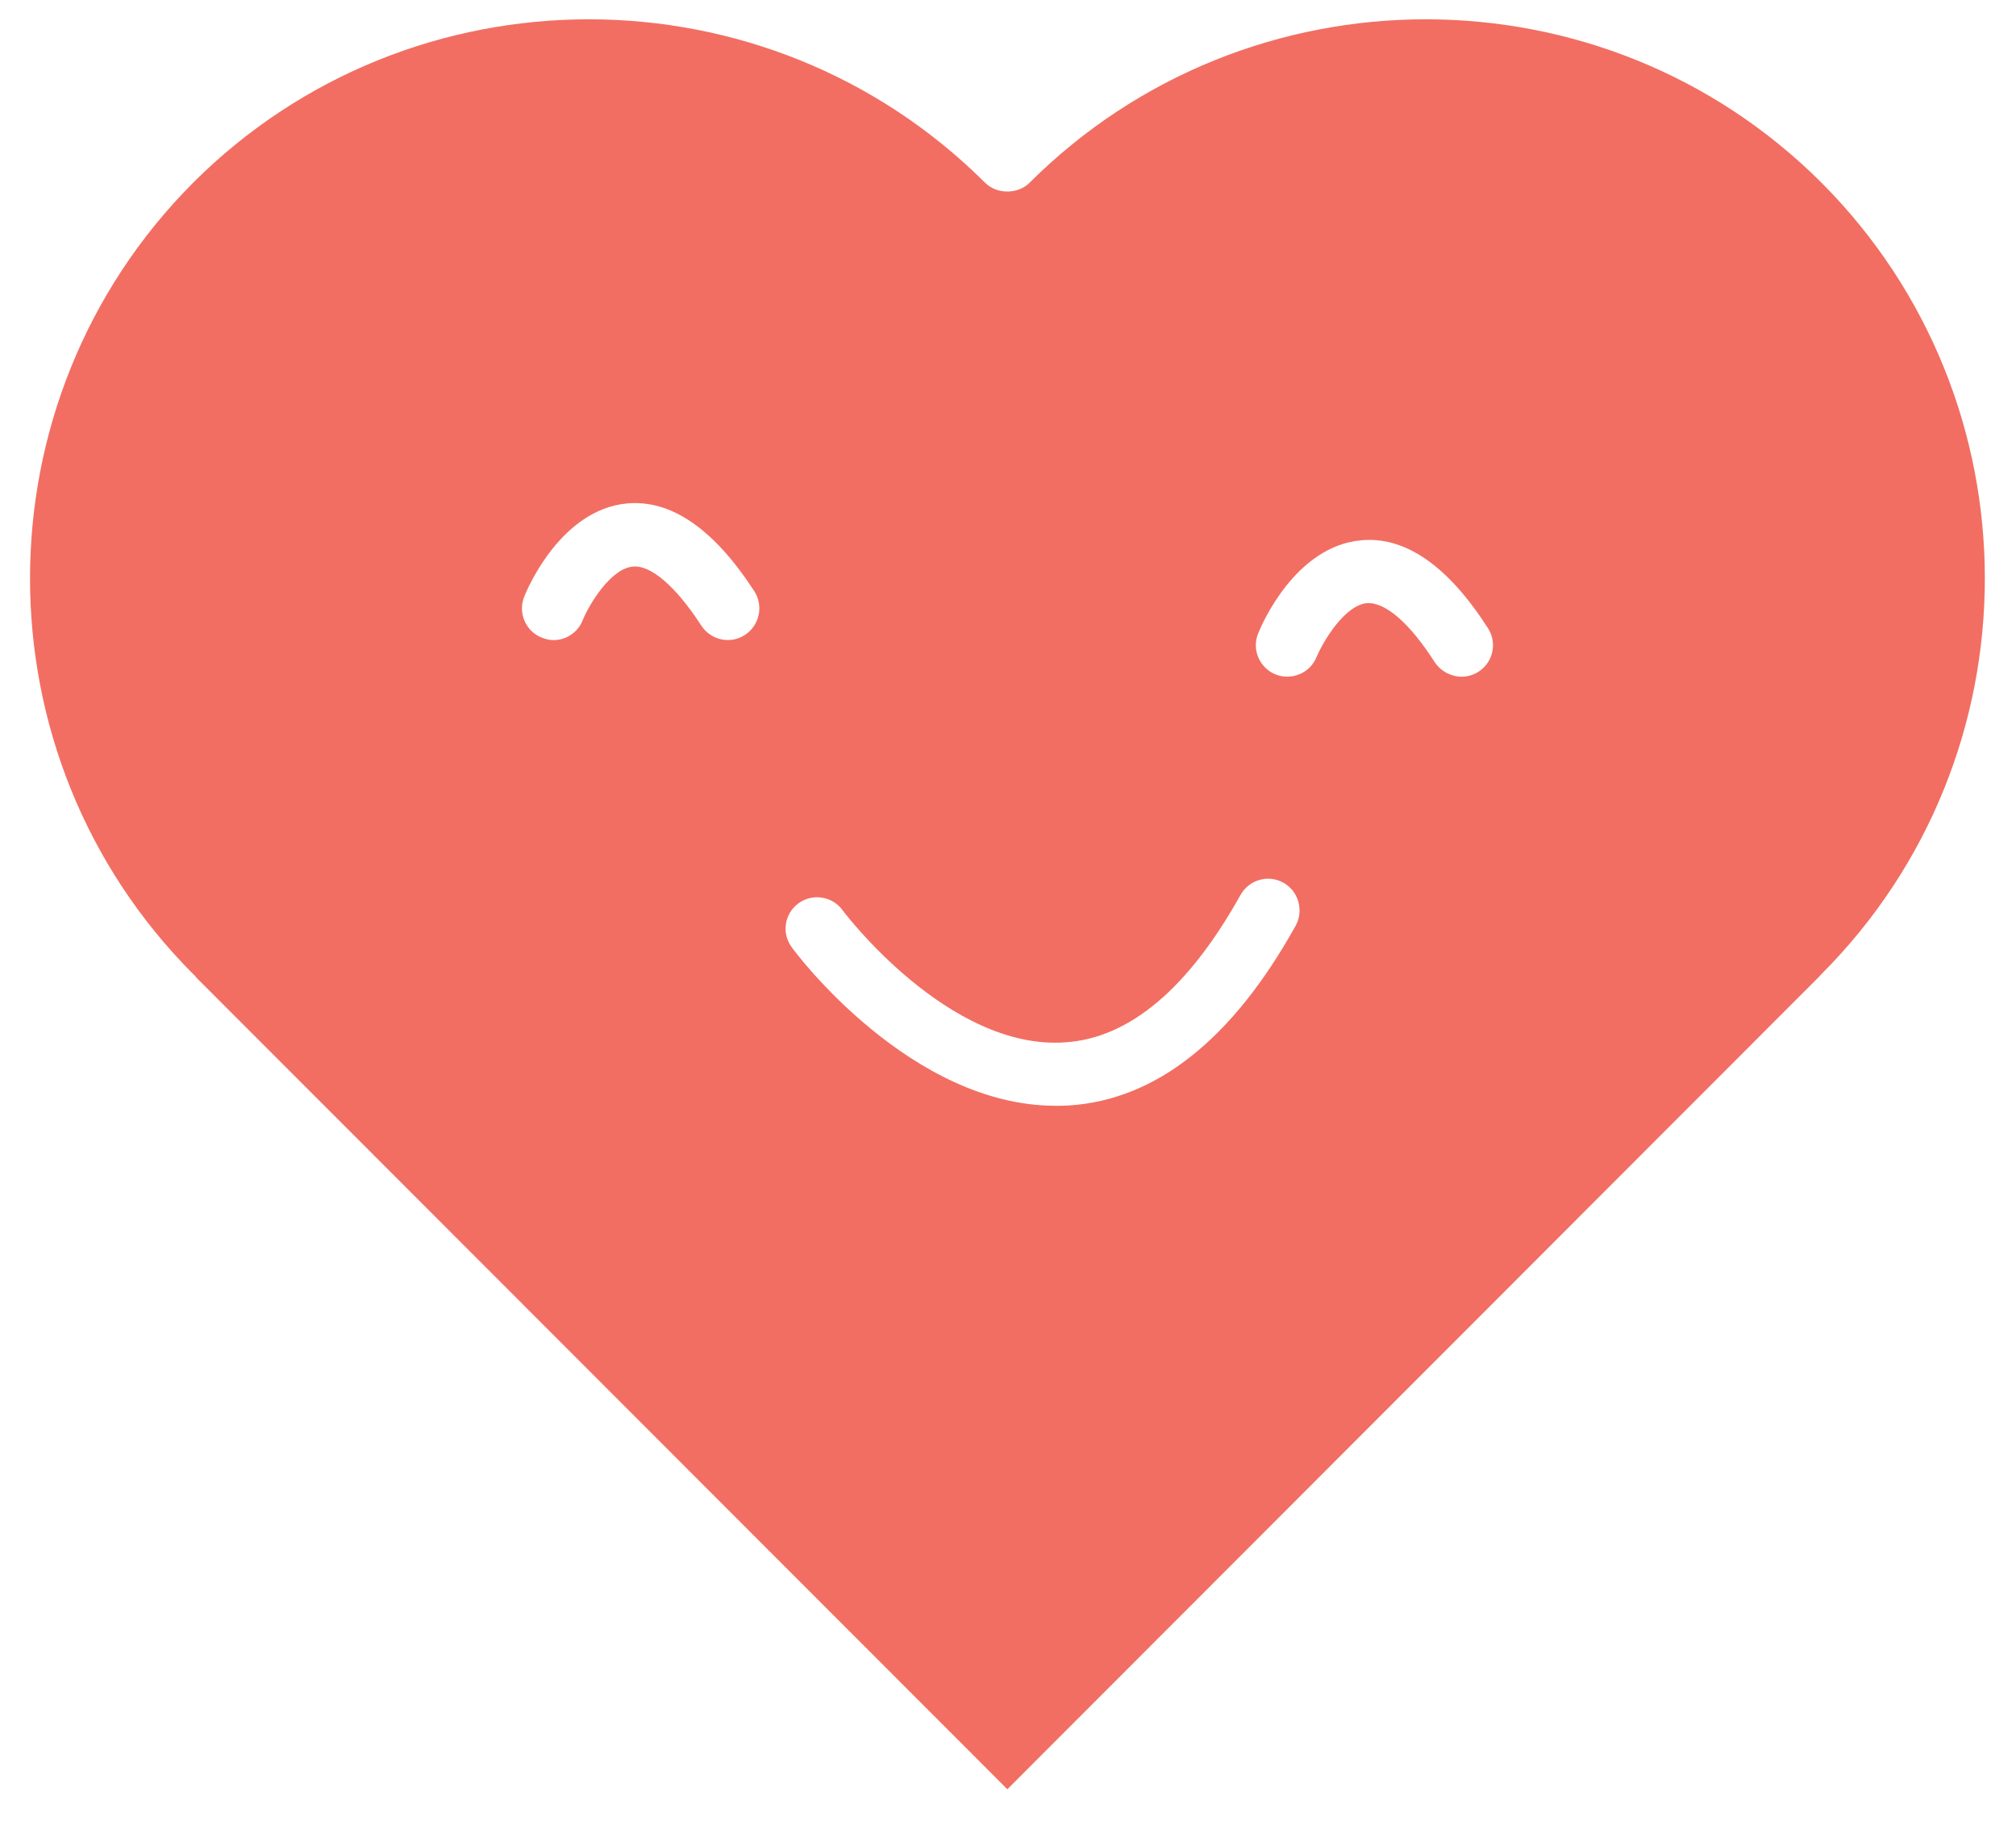 <svg width="31" height="28" viewBox="0 0 31 28" fill="none" xmlns="http://www.w3.org/2000/svg">
<path d="M28.007 2.807C24.654 -0.54 19.196 -0.54 15.834 2.807C15.655 2.991 15.325 2.991 15.145 2.807C11.783 -0.54 6.325 -0.54 2.972 2.807C-0.375 6.165 -0.375 11.623 2.972 14.979C2.992 14.994 3.006 15.013 3.021 15.033L15.49 27.511L27.963 15.027C27.978 15.013 27.992 14.994 28.007 14.979C31.359 11.623 31.359 6.165 28.007 2.807ZM11.453 9.764C11.226 9.91 10.93 9.842 10.784 9.619C10.391 9.012 10.003 8.682 9.732 8.712C9.392 8.741 9.062 9.289 8.96 9.536C8.887 9.725 8.703 9.842 8.514 9.842C8.45 9.842 8.387 9.827 8.329 9.803C8.082 9.706 7.96 9.419 8.062 9.172C8.115 9.037 8.63 7.838 9.639 7.741C10.323 7.678 10.978 8.134 11.599 9.09C11.745 9.318 11.677 9.619 11.453 9.764ZM19.924 14.232C18.954 15.979 17.78 16.91 16.441 16.997C16.373 17.002 16.3 17.002 16.232 17.002C14.01 17.002 12.249 14.674 12.176 14.566C12.016 14.354 12.06 14.053 12.273 13.893C12.487 13.732 12.792 13.776 12.952 13.989C12.966 14.014 14.583 16.153 16.378 16.027C17.367 15.963 18.274 15.197 19.075 13.761C19.206 13.528 19.497 13.441 19.735 13.572C19.968 13.704 20.051 13.999 19.924 14.232ZM22.738 10.326C22.656 10.38 22.563 10.405 22.477 10.405C22.317 10.405 22.161 10.326 22.064 10.185C21.676 9.579 21.303 9.254 21.016 9.274C20.681 9.308 20.352 9.847 20.244 10.104C20.143 10.351 19.861 10.467 19.614 10.37C19.366 10.268 19.245 9.987 19.347 9.739C19.4 9.604 19.915 8.405 20.924 8.308C21.603 8.24 22.263 8.696 22.879 9.657C23.025 9.88 22.962 10.181 22.738 10.326Z" fill="#F26E62"/>
</svg>
